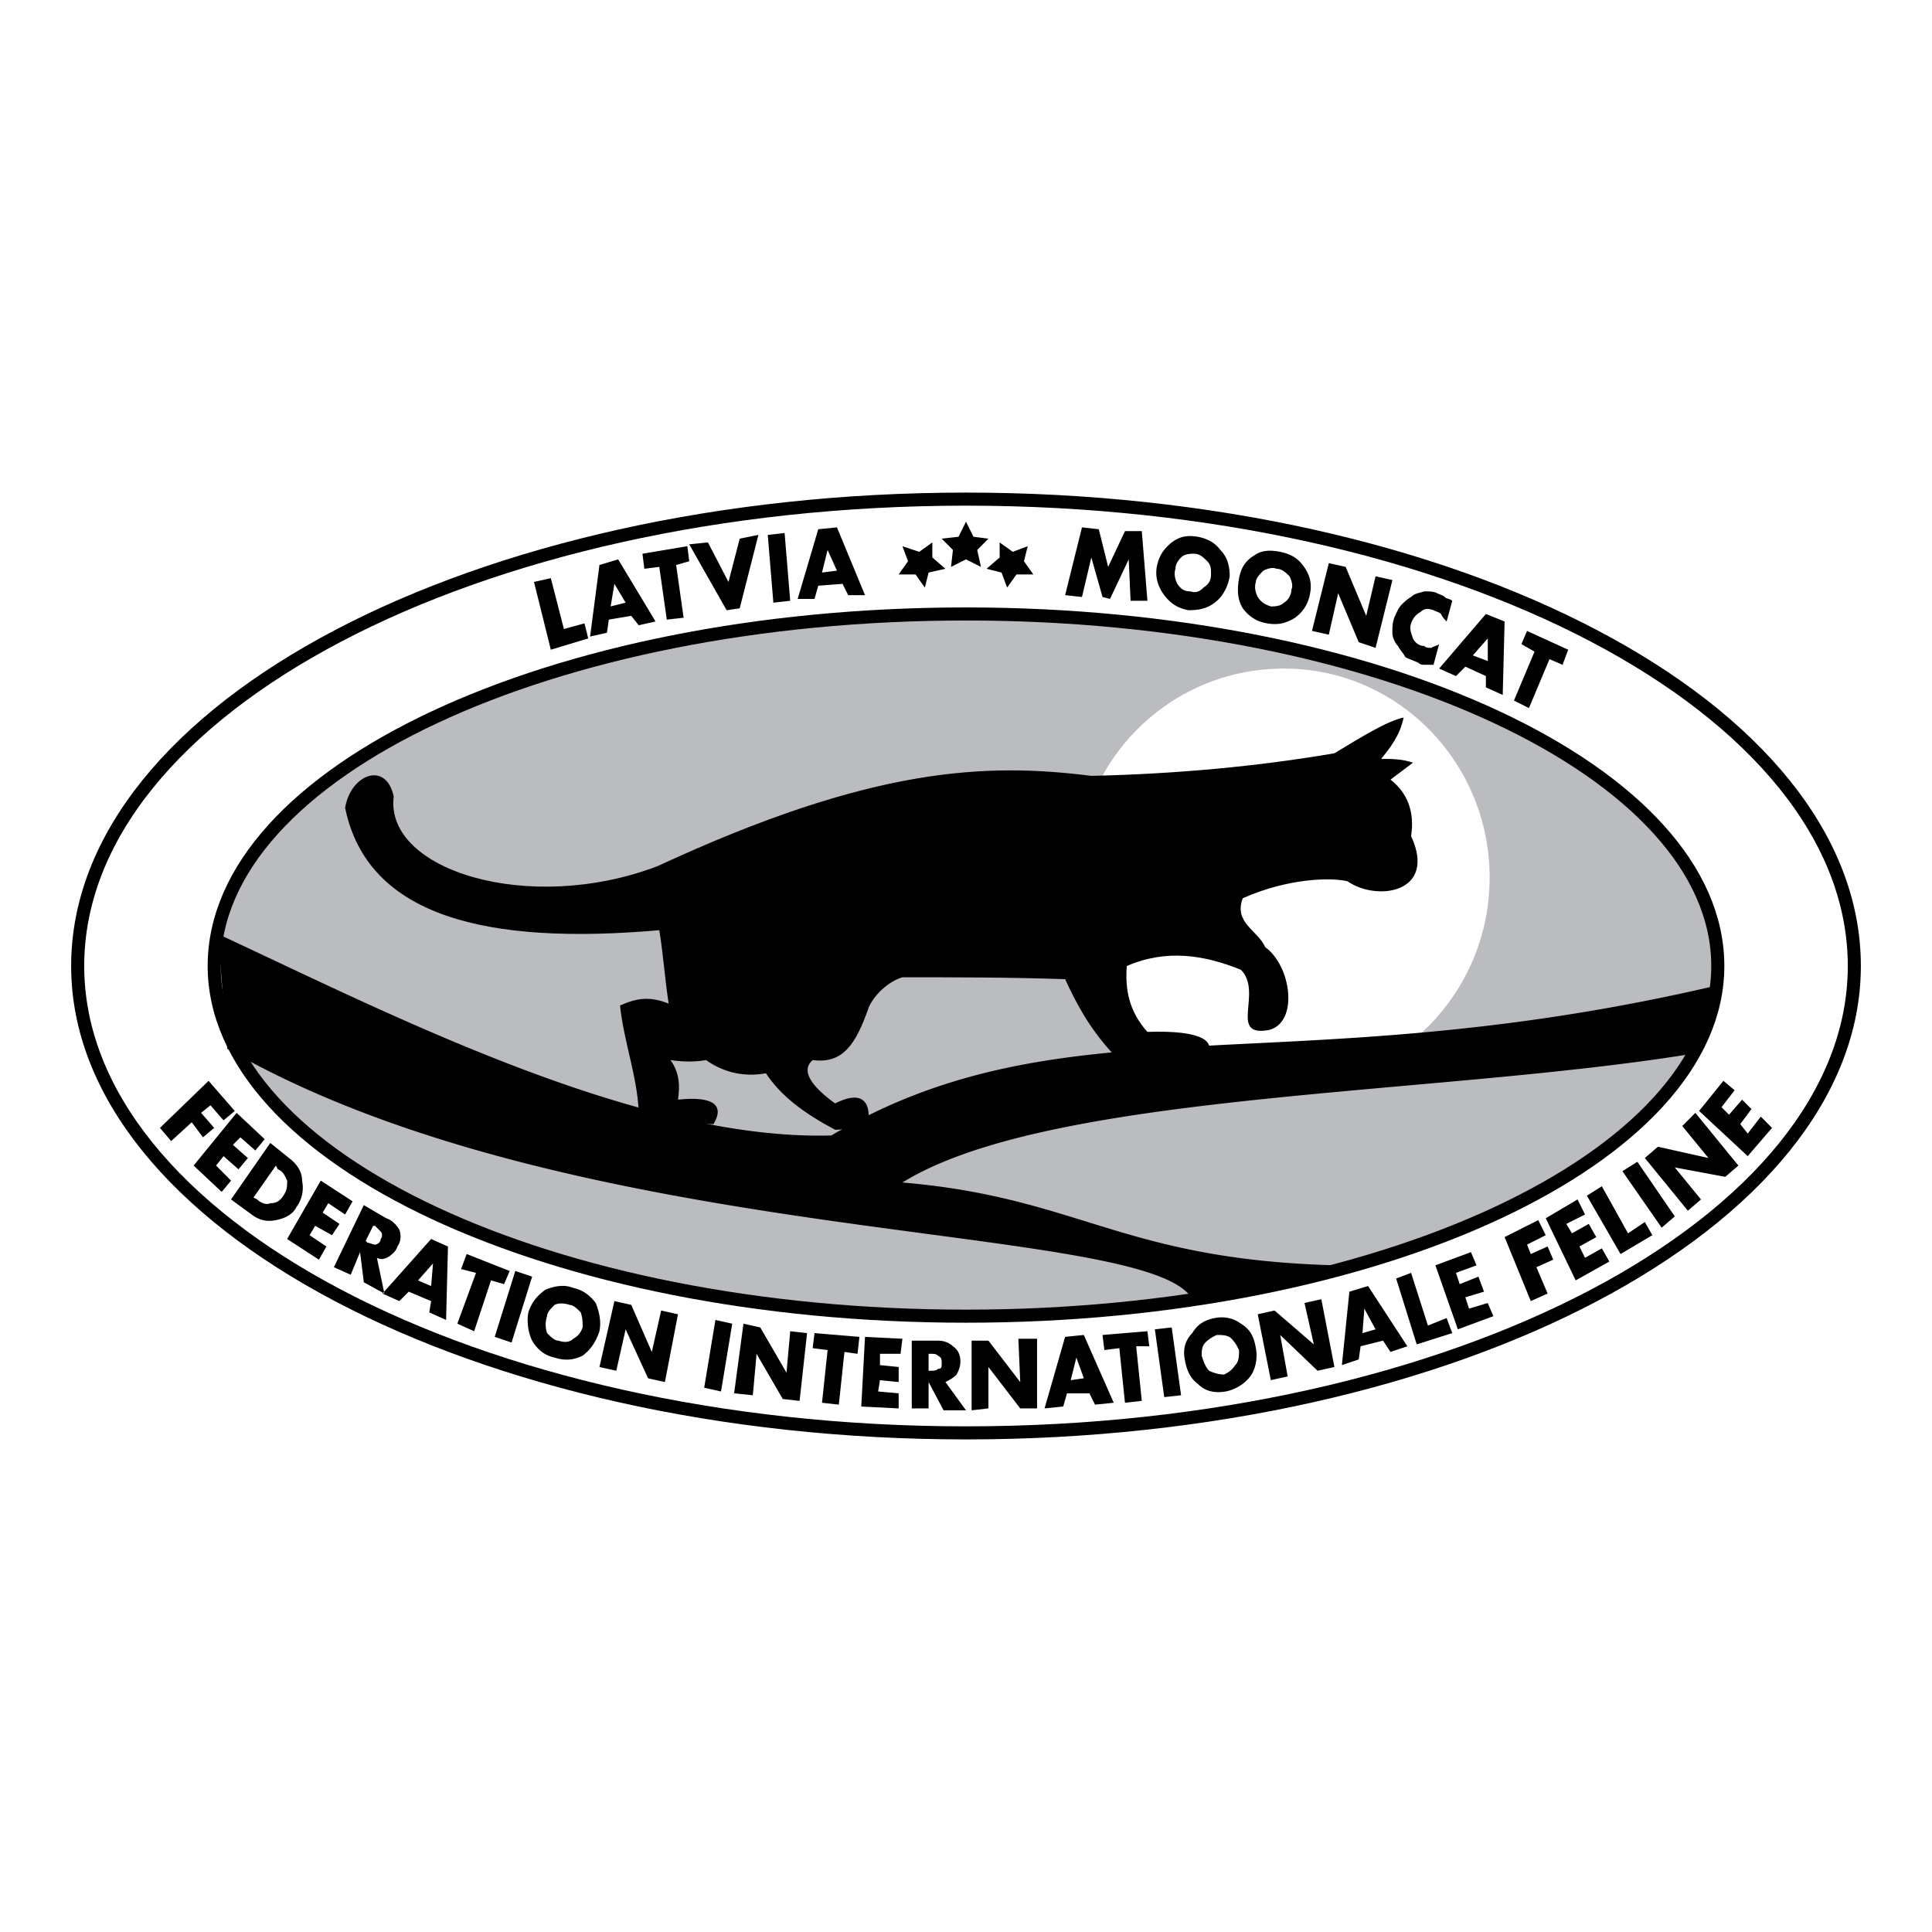 <svg xmlns="http://www.w3.org/2000/svg" width="2500" height="2500" viewBox="0 0 192.756 192.756"><path fill-rule="evenodd" clip-rule="evenodd" fill="#fff" d="M0 0h192.756v192.756H0V0z"/><path d="M96.378 61.255c41.235 0 75.007 15.777 75.007 35.124 0 19.158-33.771 34.936-75.007 34.936-41.422 0-75.007-15.777-75.007-34.936 0-19.347 33.585-35.124 75.007-35.124z" fill-rule="evenodd" clip-rule="evenodd" fill="#bbbcbf" stroke="#000" stroke-width="1.304" stroke-miterlimit="2.613"/><path d="M96.378 49.798c48.886 0 88.628 20.849 88.628 46.581 0 25.543-39.742 46.58-88.628 46.58-48.885 0-88.627-21.037-88.627-46.58-.001-25.733 39.742-46.581 88.627-46.581z" fill="none" stroke="#000" stroke-width="1.304" stroke-miterlimit="2.613"/><path d="M128.098 66.702c11.381 0 20.523 9.392 20.523 20.849 0 11.458-9.143 20.848-20.523 20.848-11.568 0-20.711-9.391-20.711-20.848 0-11.458 9.142-20.849 20.711-20.849z" fill-rule="evenodd" clip-rule="evenodd" fill="#fff"/><path d="M39.283 79.474c-.933 7.325 13.434 11.833 26.308 6.949 21.457-9.955 32.84-10.33 43.288-9.015 8.396-.188 16.605-.939 24.256-2.254 2.799-1.691 5.225-3.193 6.904-3.569-.373 1.878-1.492 3.193-2.238 4.132 1.119 0 2.051 0 3.172.376-.748.562-1.494 1.127-2.24 1.69 1.68 1.314 2.426 3.193 2.053 5.635 2.613 5.635-3.359 6.574-6.344 4.508-1.492-.376-5.785-.376-10.449 1.69-.934 2.441 1.492 3.193 2.24 4.883 2.611 1.879 3.357 7.514.373 8.264-4.105.752-.561-3.756-2.799-6.01-3.732-1.503-7.463-2.066-11.383-.375-.186 2.254.188 4.508 2.053 6.574 5.412-.189 7.277.938 5.598 2.816-3.172.188-6.158 0-9.143-.752-2.238-2.441-3.545-4.883-4.664-7.324-5.412-.188-11.009-.188-16.233-.188-1.306.375-2.799 1.689-3.359 3.004-1.306 3.758-2.612 5.635-5.597 5.26-1.12.939-.373 2.441 2.239 4.32 2.239-1.127 3.358-.564 3.358 1.314-.933.939-2.052 1.314-3.358 1.314-3.172-1.689-5.411-3.381-6.903-5.635-2.053.375-4.105 0-5.971-1.314-1.12.188-2.239.188-3.545 0 .933 1.314.933 2.629.746 3.945 3.545-.377 4.665.562 3.545 2.441-2.985 0-5.411-.377-7.463-1.316-.187-3.568-1.493-6.949-1.866-10.518 1.679-.75 2.985-.939 4.852-.188-.374-2.441-.56-5.071-.934-7.325-17.166 1.502-29.107-1.315-31.346-12.208.559-3.378 4.104-4.693 4.85-1.124z" fill-rule="evenodd" clip-rule="evenodd"/><path d="M21.744 93.186c16.979 7.889 41.795 20.66 61.2 20.098 23.511-13.9 45.527-4.885 88.628-15.027l-3.172 6.951c-25.75 4.131-63.812 3.756-78.366 12.771 17.726 1.502 21.831 7.701 43.288 8.264l-14.367 3.381c-4.291-7.889-61.386-4.883-96.278-24.98l-.933-11.458zM54.956 57.686l1.306 5.071 2.053-.563.373 1.502-3.732 1.127-1.679-6.762 1.679-.375zm8.023 3.757l-2.239.376-.187 1.314-1.679.375.933-7.137 1.866-.563 3.731 6.198-1.679.376-.746-.939zm-.56-1.315L61.3 58.25l-.374 2.253 1.493-.375zm5.039-3.756l.746 5.259-1.679.188-.747-5.259-1.493.188-.186-1.502 4.478-.751.187 1.502-1.306.375zm3.171-2.254l2.052 3.944 1.12-4.32 1.866-.375-1.866 7.325-1.306.188-3.732-6.574 1.866-.188zm7.65-.939l.56 6.761-1.68.188-.56-6.761 1.68-.188zm5.784 5.071l-2.426.188-.373 1.314h-1.679l2.052-6.949 1.866-.188 2.799 6.762h-1.679l-.56-1.127zm-.56-1.315l-.933-2.066-.56 2.254 1.493-.188zm22.765 2.442l1.68-6.762 1.678.188.934 3.756 1.68-3.569h1.678l.561 6.949h-1.68l-.186-4.132-1.865 3.944-.748-.188-1.119-3.944-.932 3.944-1.681-.186zm13.246-5.823c.934.188 1.68.563 2.24 1.315.746.751.932 1.69.932 2.629-.186 1.127-.746 2.066-1.492 2.63-.746.564-1.492.751-2.611.751-1.119-.188-1.867-.751-2.426-1.502-.561-.751-.934-1.691-.746-2.817.186-.939.559-1.69 1.492-2.442.745-.564 1.492-.751 2.611-.564zm-.373 1.691c-.373 0-.932 0-1.305.375-.373.376-.561.751-.561 1.127-.186.564 0 1.127.188 1.503.373.563.746.751 1.305.751.561.188.934 0 1.307-.375.561-.375.746-.751.746-1.314 0-.564 0-.939-.373-1.315-.374-.377-.747-.752-1.307-.752zm8.584-.188c.932.188 1.68.563 2.238 1.314.746.939.934 1.878.746 2.817-.186 1.127-.746 1.878-1.492 2.442-.934.563-1.68.751-2.799.563s-1.865-.751-2.426-1.502c-.559-.939-.559-1.879-.373-3.006.188-.939.561-1.69 1.492-2.253.746-.563 1.68-.563 2.614-.375zm-.373 1.69c-.373-.188-.934 0-1.307.188-.373.376-.746.751-.746 1.127-.188.563 0 1.127.186 1.502.373.563.748.751 1.307.939.373 0 .934 0 1.307-.375.373-.188.746-.751.746-1.315.188-.375 0-.938-.188-1.315-.374-.375-.747-.751-1.305-.751zm3.544 6.198l1.68-6.762 1.68.376 2.051 4.883.934-3.945 1.68.376-1.68 6.762-1.68-.563-2.053-4.884-.932 4.132-1.68-.375zm13.995-3.005l-.561 2.066c-.186-.188-.373-.375-.561-.751-.186-.188-.371-.188-.746-.376-.559-.188-.932-.188-1.305.188-.373.188-.746.564-.934 1.127-.186.563 0 .939.188 1.502.186.376.559.751 1.119.751.186.188.373.188.746.188.186-.188.561-.188.746-.376l-.561 2.066h-.746c-.373 0-.559 0-.746-.188-.373-.188-.932-.376-1.307-.563-.186-.376-.559-.751-.746-1.127-.373-.375-.559-.939-.559-1.314 0-.563 0-.939.186-1.502.188-.375.373-.939.746-1.315.188-.188.561-.563.934-.751.373-.375.746-.375 1.307-.563.559 0 .932 0 1.307.188.371.188.559.188.746.375.186.187.559.187.747.375zm3.357 7.513l-2.053-.939-.932.939-1.68-.751 4.664-5.446 1.867.751-.188 7.325-1.68-.751v-1.128h.002zm.188-1.502v-2.254l-1.492 1.69 1.492.564zm6.156-.188l-2.051 4.883-1.494-.751 2.053-4.883-1.307-.751.561-1.315 4.105 1.878-.561 1.502-1.306-.563zM22.304 111.779l-1.307-1.502-.933.752 1.306 1.502-1.12.939-1.119-1.502-2.052 1.877-1.119-1.314 4.851-4.695 2.612 3.004-1.119.939zm3.172 3.006l-1.493-1.314-.746.752 1.493 1.312-.933 1.129-1.492-1.316-.747.939 1.493 1.504-.933 1.127-2.799-2.631 4.291-5.258 2.799 2.629-.933 1.127zm-2.426 4.883l3.918-5.635 1.866 1.502c.746.564 1.306 1.316 1.306 2.256.187.938 0 1.877-.56 2.629-.373.752-1.119 1.127-2.052 1.314s-1.679 0-2.425-.562l-2.053-1.504zm4.478-3.381l-2.239 3.193.374.188c.373.377.933.564 1.306.377.56 0 .933-.189 1.306-.752.374-.564.374-.939.374-1.502-.187-.377-.374-.939-.933-1.127l-.188-.377zm6.904 4.885l-1.68-1.127-.56.939 1.679 1.125-.747 1.127-1.679-.938-.56.938 1.679 1.127-.746 1.316-3.172-2.066 3.358-5.822 3.172 2.064-.744 1.317zm3.172 4.318l.746 3.57-2.052-1.127-.374-3.006-.933 2.254-1.679-.752 2.985-6.197 2.239 1.314c.56.188.933.562 1.307 1.127.186.562.186 1.127-.187 1.689-.187.564-.56.752-.747.939-.559.379-.932.379-1.305.189zm-.374-3.191l-.747 1.502.187.188c.187 0 .56.188.746.188.187 0 .56-.188.56-.562.187-.188.187-.564 0-.752l-.56-.562h-.186v-.002zm5.785 7.512l-2.239-.939-.933.939-1.68-.75 4.851-5.447 1.68.75-.187 7.326-1.679-.752.187-1.127zm0-1.502l.187-2.254-1.493 1.689 1.306.565zm5.971-.565l-1.68 5.072-1.679-.752 1.866-5.07-1.493-.377.56-1.502 4.291 1.691-.56 1.314-1.305-.376zm4.105-.375l-2.053 6.574-1.679-.564 2.052-6.572 1.68.562zm4.105 1.127c.933.188 1.679.752 2.238 1.504.373.938.56 1.877.373 2.816-.373 1.127-.933 1.879-1.679 2.441-.747.375-1.68.564-2.799.188-.933-.188-1.68-.75-2.239-1.689-.374-.752-.56-1.879-.374-2.818.374-1.127.933-1.689 1.679-2.254.935-.375 1.867-.563 2.801-.188zm-.374 1.692c-.56-.188-1.12-.188-1.493 0-.374.375-.747.75-.747 1.127a2.613 2.613 0 0 0 0 1.689c.373.375.747.752 1.12.752.56.188 1.12.188 1.493-.189.373-.188.746-.562.933-1.127 0-.562 0-.938-.187-1.502-.372-.376-.745-.75-1.119-.75zm2.985 6.197l1.493-6.574 1.679.377 2.052 4.695.933-4.133 1.679.375-1.306 6.762-1.679-.375-2.239-4.883-.933 4.131-1.679-.375zm13.248-4.321l-1.119 6.762-1.679-.375 1.119-6.762 1.679.375zm.187 6.95l.933-6.949 1.68.375 2.612 4.51.374-4.133 1.679.188-.746 6.762-1.679-.188-2.612-4.508-.373 4.133-1.868-.19zm11.008-4.131l-.56 5.258-1.679-.188.56-5.258-1.493-.189.187-1.502 4.478.375-.187 1.691-1.306-.187zm5.598.187h-2.053v1.127l1.866.188v1.502l-1.866-.188-.187 1.127 2.052.188v1.504l-3.731-.189.373-6.949 3.732.188-.186 1.502zm4.478 2.817l2.052 2.818h-2.239l-1.493-2.818v2.631h-1.679v-6.762h2.612c.56 0 1.119.188 1.492.562.56.377.747.939.747 1.504 0 .562-.187.938-.374 1.314-.372.376-.745.563-1.118.751zm-1.68-2.817v1.689h.187c.373 0 .56 0 .747-.188.373 0 .373-.188.373-.562 0-.377 0-.564-.373-.752-.187-.188-.374-.188-.747-.188h-.187v.001zm4.291 5.635v-6.949h1.68l3.172 4.131-.186-4.32h1.865v6.951h-1.68l-3.172-4.133v4.133l-1.679.187zm11.756-1.691h-2.238l-.375 1.314-1.865.189 2.053-7.139 1.865-.188 2.986 6.762-1.867.188-.559-1.126zm-.56-1.502l-.746-2.066-.561 2.254 1.307-.188zm5.224-3.194l.559 5.447-1.678.188-.561-5.447-1.492.189-.188-1.504 4.479-.375.188 1.502h-1.307zm3.545-1.879l.934 6.764-1.68.188-.934-6.762 1.68-.19zm4.291-.937c.934-.188 1.865 0 2.613.562.932.564 1.305 1.314 1.492 2.441.186.939 0 2.066-.561 2.818-.559.752-1.492 1.314-2.426 1.502-1.119.188-2.051 0-2.799-.75-.746-.564-1.119-1.316-1.305-2.443-.188-.938 0-1.877.746-2.629.561-.939 1.309-1.314 2.24-1.501zm.188 1.689c-.373.188-.746.375-1.119.752-.373.375-.373.939-.373 1.314.186.564.373 1.127.746 1.502.373.189.932.377 1.492.377.373-.188.746-.377 1.119-.939.373-.375.373-.939.373-1.502-.186-.377-.373-.752-.746-1.129-.373-.375-.934-.375-1.492-.375zm5.41 4.508l-1.307-6.574 1.68-.375 3.918 3.381-.932-4.131 1.68-.377 1.305 6.762-1.68.375-3.73-3.568.746 4.133-1.68.374zm11.195-3.943l-2.238.562-.188 1.314-1.68.564.748-7.326 1.865-.562 3.918 6.01-1.68.564-.745-1.126zm-.746-1.127l-1.119-2.066-.188 2.441 1.307-.375zm3.545-5.635l1.68 5.258 1.865-.75.561 1.502-3.545 1.127-2.053-6.574 1.492-.563zm6.531-.752l-2.053.752.373 1.127 1.865-.752.561 1.502-1.867.564.373 1.127 1.867-.562.559 1.314-3.545 1.314-2.238-6.387 3.545-1.314.56 1.315zm6.903-3.006l-1.865.939.373.939 1.68-.752.559 1.316-1.678.75 1.119 2.631-1.68.75-2.611-6.385 3.357-1.691.746 1.503zm3.918-2.064l-1.865.938.561.939 1.678-.939.748 1.316-1.68.938.559 1.127 1.68-.939.746 1.316-3.357 1.877-2.986-6.197 3.172-1.879.744 1.503zm1.679-2.818l2.613 4.695 1.678-1.127.748 1.314-3.172 1.879-3.359-5.822 1.492-.939zm3.545-2.442l3.732 5.447-1.307 1.127-3.918-5.635 1.493-.939zm5.039 4.883l-4.293-5.26 1.307-1.125 5.039 1.125-2.613-3.191 1.307-1.314 4.291 5.258-1.307 1.127-5.037-.939 2.613 3.193-1.307 1.126zm4.664-12.02l-1.307 1.689.748.752 1.305-1.502.934.938-1.119 1.504.746.939 1.305-1.691 1.119 1.127-2.424 2.816-4.852-4.508 2.426-3.004 1.119.94zM96.378 52.052l.747 1.502 1.492.188-1.119 1.127.373 1.691-1.493-.752-1.493.752.187-1.691-1.119-1.127 1.678-.188.747-1.502zM90.034 54.494l1.679.563 1.307-.939v1.502l1.306 1.127-1.68.376-.373 1.502-.933-1.314h-1.679l.933-1.315-.56-1.502zM102.535 54.494l-1.492.563-1.307-.939v1.502l-1.304 1.127 1.492.376.558 1.502.934-1.314h1.68l-.934-1.315.373-1.502z" fill-rule="evenodd" clip-rule="evenodd"/></svg>